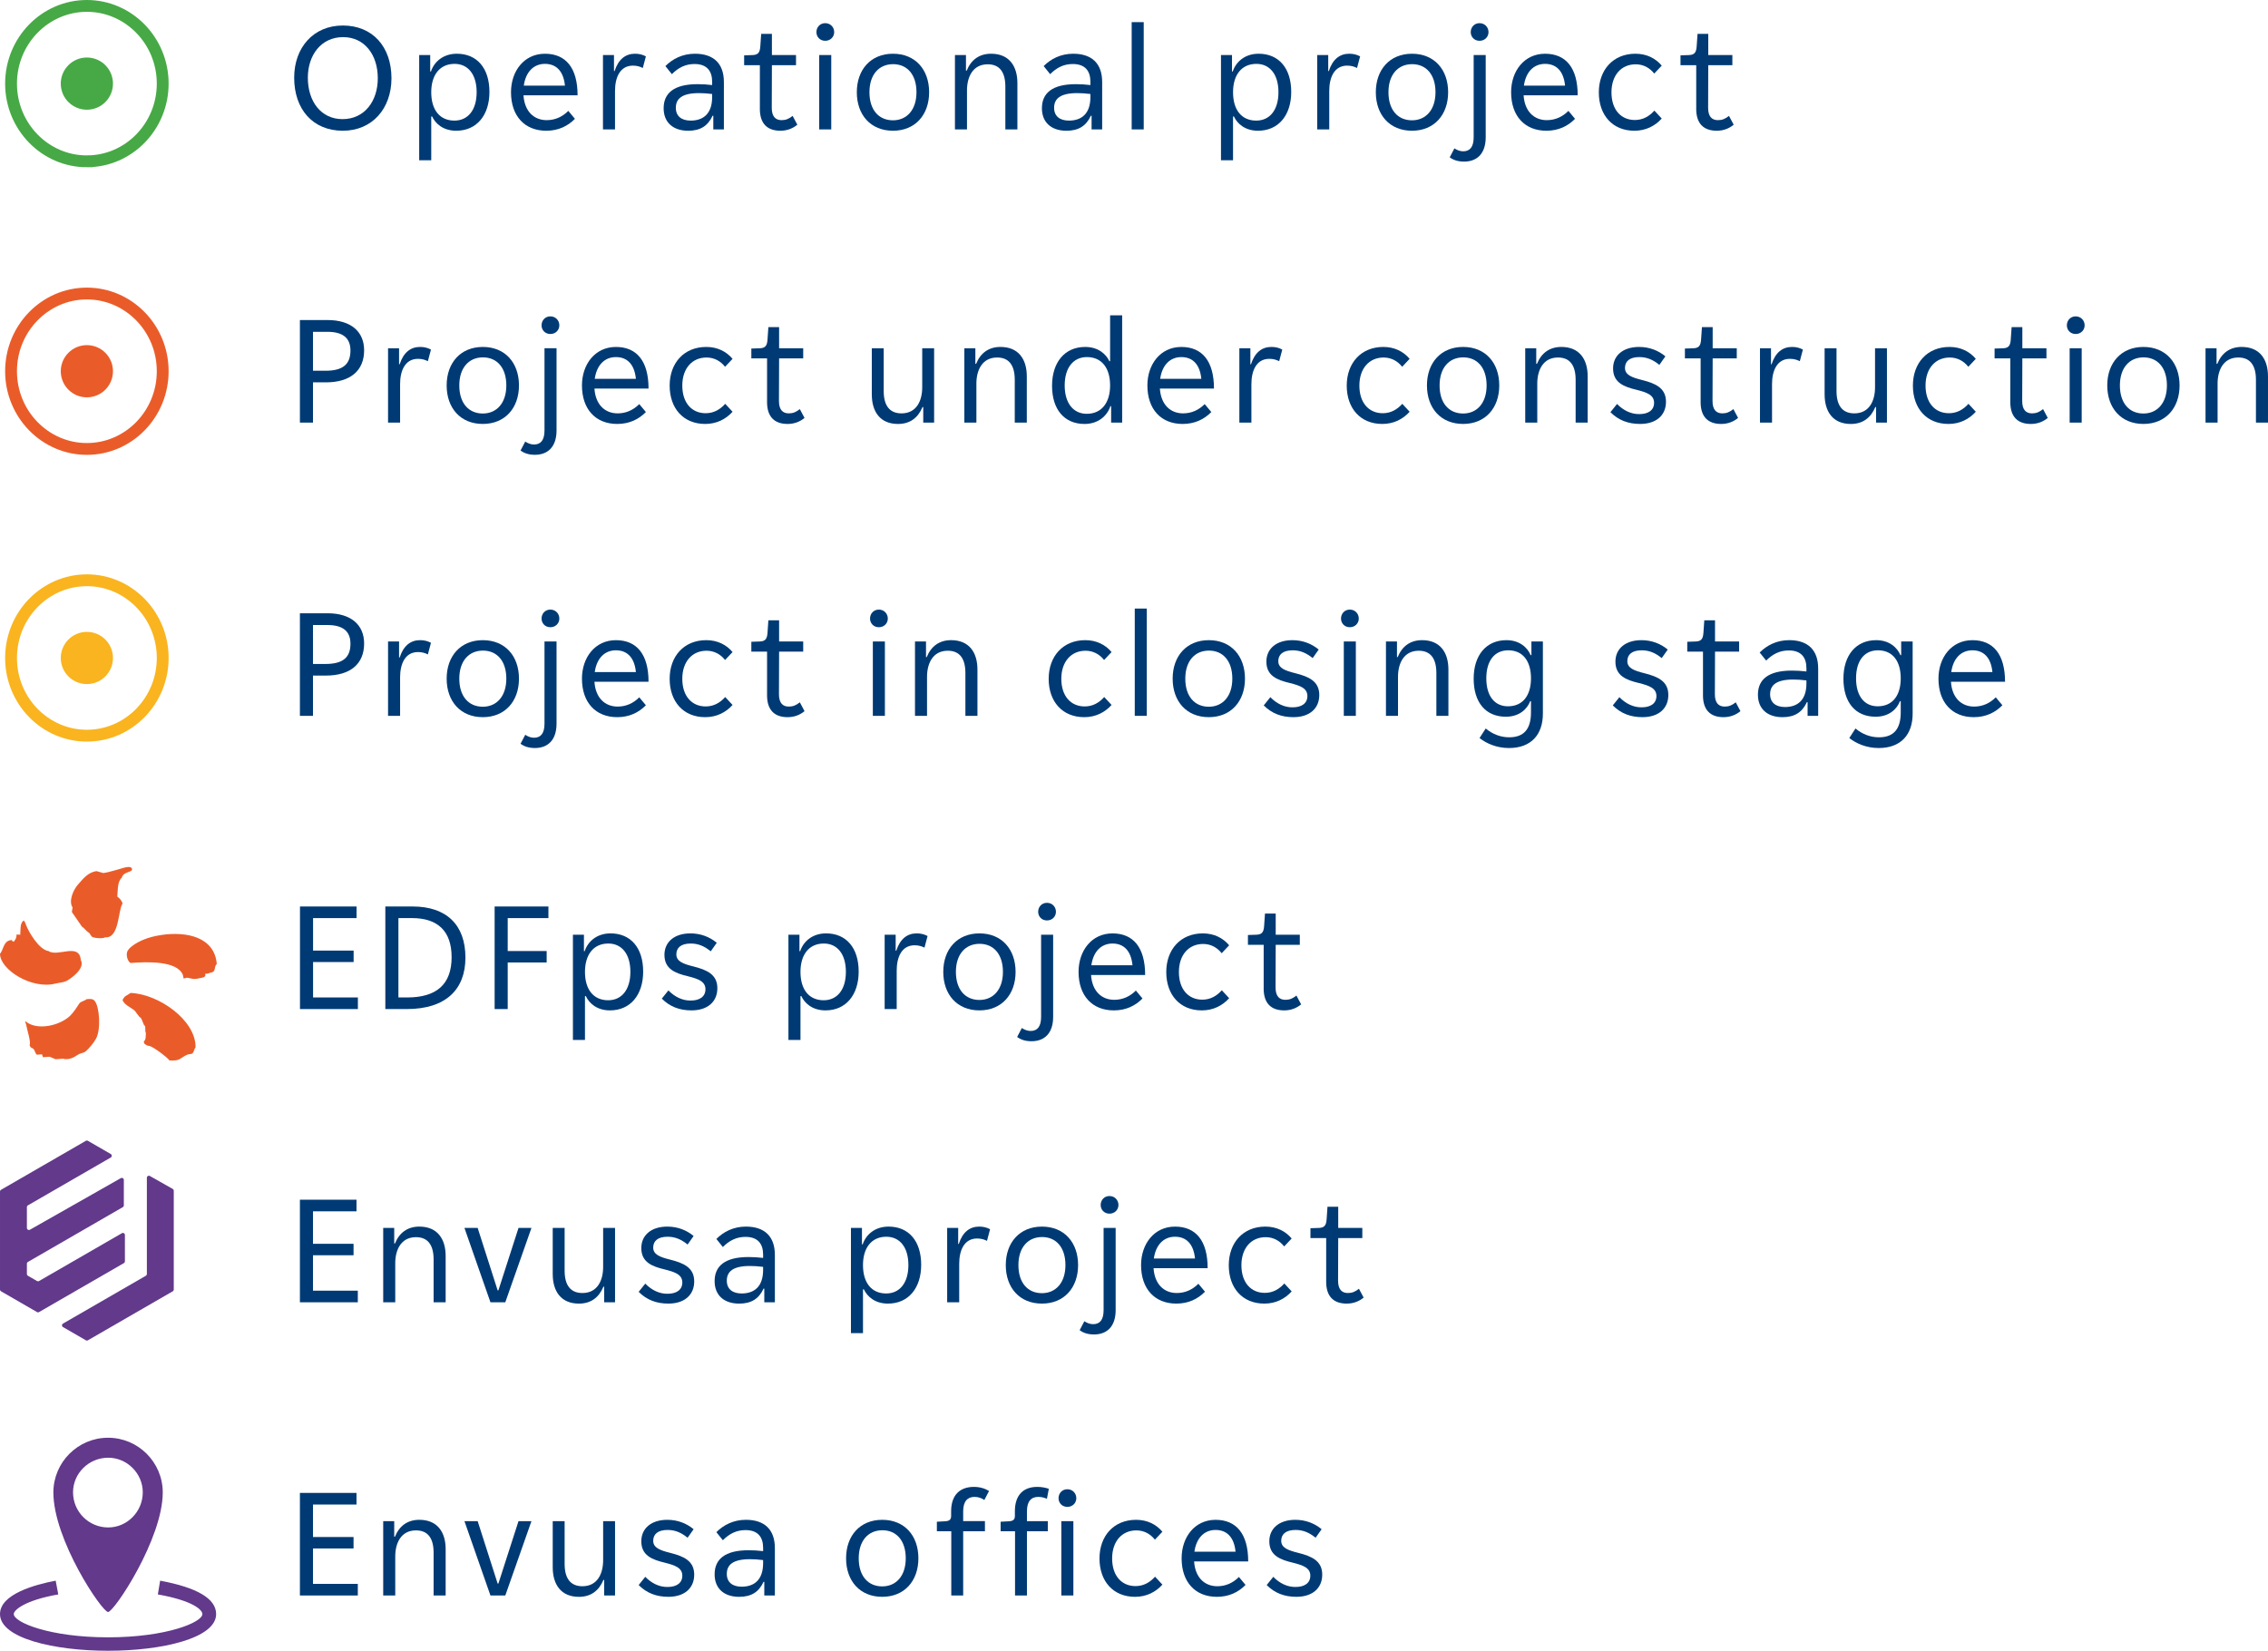 <?xml version="1.0" encoding="UTF-8"?> <svg xmlns="http://www.w3.org/2000/svg" id="Layer_1" version="1.1" viewBox="0 0 247.016 179.801"><defs><style> .st0 { fill: #e95c29; } .st1 { fill: #62398b; } .st2 { fill: #003a74; } .st3 { fill: #f9b41f; } .st4 { stroke: #46a945; } .st4, .st5, .st6 { fill: none; stroke-width: 1.288px; } .st5 { stroke: #f9b41f; } .st7 { fill: #46a945; } .st6 { stroke: #e95c29; } </style></defs><g><path class="st7" d="M9.462,11.951c1.57,0,2.843-1.273,2.843-2.843,0-1.57-1.273-2.843-2.843-2.843-1.57,0-2.843,1.273-2.843,2.843,0,1.57,1.273,2.843,2.843,2.843"></path><path class="st4" d="M9.462,17.571c4.554,0,8.259-3.797,8.259-8.465C17.721,4.441,14.016.644,9.462.644,4.909.644,1.203,4.441,1.203,9.107c0,4.668,3.705,8.465,8.259,8.465Z"></path></g><g><path class="st2" d="M32.04,8.462c0-3.282,2.097-5.683,5.298-5.683,3.25,0,5.298,2.32,5.298,5.746,0,3.298-2.097,5.715-5.298,5.715-3.265,0-5.298-2.338-5.298-5.778ZM41.147,8.525c0-2.577-1.457-4.481-3.777-4.481-2.401,0-3.842,1.969-3.842,4.418,0,2.593,1.44,4.514,3.778,4.514,2.401,0,3.841-1.969,3.841-4.45Z"></path><path class="st2" d="M45.656,17.457V5.996h1.2v1.793h.08c.352-1.072,1.345-1.937,2.817-1.937,2.193,0,3.553,1.568,3.553,4.161,0,2.546-1.393,4.227-3.617,4.227-1.457,0-2.289-.816-2.625-1.553h-.096v4.77h-1.312ZM51.914,10.046c0-1.969-.96-3.089-2.401-3.089-1.648,0-2.545,1.248-2.545,3.089,0,1.905.912,3.09,2.529,3.09,1.457,0,2.417-1.137,2.417-3.09Z"></path><path class="st2" d="M61.898,12.079l.72.864c-.769.784-1.793,1.297-3.121,1.297-2.353,0-3.842-1.602-3.842-4.194,0-2.305,1.425-4.193,3.698-4.193,2.257,0,3.553,1.521,3.553,4.529h-5.891c.112,1.729,1.121,2.705,2.529,2.705.944,0,1.729-.384,2.353-1.008ZM57.048,9.326h4.482c-.16-1.617-.977-2.369-2.177-2.369-1.249,0-2.097.896-2.305,2.369Z"></path><path class="st2" d="M65.672,14.096V5.996h1.2v1.745h.064c.416-1.28,1.184-1.889,2.225-1.889.448,0,.833.096,1.185.288l-.336,1.265c-.32-.16-.656-.257-1.073-.257-1.424,0-1.953,1.313-1.953,2.754v4.193h-1.312Z"></path><path class="st2" d="M78.842,8.926v5.17h-1.152v-1.488h-.08c-.512,1.104-1.329,1.633-2.657,1.633-1.632,0-2.673-.896-2.673-2.449,0-1.633,1.104-2.625,3.697-2.625.528,0,1.041.031,1.585.096v-.353c0-1.168-.561-1.937-1.921-1.937-.992,0-1.761.4-2.465,1.104l-.705-.88c.769-.769,1.841-1.345,3.217-1.345,2.065,0,3.153,1.104,3.153,3.073ZM77.562,10.574v-.336c-.512-.064-.993-.096-1.441-.096-1.856,0-2.513.624-2.513,1.601,0,.912.624,1.393,1.617,1.393,1.376,0,2.337-.753,2.337-2.562Z"></path><path class="st2" d="M82.76,11.854v-4.754h-1.713v-1.072l.944-.032c.544-.031.769-.24.816-.928l.096-1.377h1.168v2.305h2.625v1.104h-2.625l-.016,4.643c0,.976.432,1.344,1.072,1.344.464,0,.8-.144,1.201-.464l.512.96c-.48.4-1.104.657-1.841.657-1.424,0-2.241-.769-2.241-2.386Z"></path><path class="st2" d="M88.919,3.499c0-.527.384-.976.96-.976s.976.448.976.976c0,.513-.4.944-.976.944s-.96-.432-.96-.944ZM89.223,14.096V5.996h1.312v8.1h-1.312Z"></path><path class="st2" d="M93.319,10.046c0-2.465,1.521-4.193,3.938-4.193,2.433,0,3.938,1.729,3.938,4.193s-1.521,4.194-3.938,4.194c-2.433,0-3.938-1.729-3.938-4.194ZM99.817,10.046c0-1.937-1.024-3.057-2.545-3.057-1.553,0-2.577,1.152-2.577,3.057,0,1.937,1.024,3.058,2.561,3.058,1.521,0,2.561-1.152,2.561-3.058Z"></path><path class="st2" d="M104.007,14.096V5.996h1.2v1.697h.08c.48-1.185,1.376-1.841,2.657-1.841,1.937,0,2.865,1.312,2.865,3.201v5.042h-1.312v-4.658c0-1.601-.64-2.433-1.921-2.433-1.633,0-2.257,1.393-2.257,2.833v4.258h-1.312Z"></path><path class="st2" d="M120.041,8.926v5.17h-1.152v-1.488h-.08c-.512,1.104-1.329,1.633-2.657,1.633-1.632,0-2.673-.896-2.673-2.449,0-1.633,1.104-2.625,3.697-2.625.528,0,1.041.031,1.585.096v-.353c0-1.168-.561-1.937-1.921-1.937-.992,0-1.761.4-2.465,1.104l-.705-.88c.769-.769,1.841-1.345,3.217-1.345,2.065,0,3.153,1.104,3.153,3.073ZM118.761,10.574v-.336c-.512-.064-.993-.096-1.441-.096-1.856,0-2.513.624-2.513,1.601,0,.912.624,1.393,1.617,1.393,1.376,0,2.337-.753,2.337-2.562Z"></path><path class="st2" d="M123.255,14.096V2.411h1.312v11.685h-1.312Z"></path><path class="st2" d="M132.982,17.457V5.996h1.2v1.793h.08c.353-1.072,1.345-1.937,2.817-1.937,2.193,0,3.553,1.568,3.553,4.161,0,2.546-1.393,4.227-3.617,4.227-1.457,0-2.289-.816-2.625-1.553h-.096v4.77h-1.312ZM139.241,10.046c0-1.969-.96-3.089-2.401-3.089-1.648,0-2.545,1.248-2.545,3.089,0,1.905.912,3.09,2.529,3.09,1.457,0,2.417-1.137,2.417-3.09Z"></path><path class="st2" d="M143.462,14.096V5.996h1.2v1.745h.064c.416-1.28,1.184-1.889,2.225-1.889.448,0,.833.096,1.185.288l-.336,1.265c-.32-.16-.657-.257-1.073-.257-1.424,0-1.953,1.313-1.953,2.754v4.193h-1.312Z"></path><path class="st2" d="M149.846,10.046c0-2.465,1.521-4.193,3.938-4.193,2.433,0,3.938,1.729,3.938,4.193s-1.521,4.194-3.938,4.194c-2.433,0-3.938-1.729-3.938-4.194ZM156.345,10.046c0-1.937-1.024-3.057-2.545-3.057-1.553,0-2.577,1.152-2.577,3.057,0,1.937,1.024,3.058,2.561,3.058,1.521,0,2.561-1.152,2.561-3.058Z"></path><path class="st2" d="M157.893,17.137l.512-.977c.289.192.608.32.96.32.736,0,1.137-.48,1.137-1.536V5.996h1.312v8.948c0,1.824-.977,2.657-2.353,2.657-.656,0-1.152-.16-1.569-.465ZM160.182,3.499c0-.527.384-.976.96-.976s.977.448.977.976c0,.513-.4.944-.977.944s-.96-.432-.96-.944Z"></path><path class="st2" d="M170.824,12.079l.72.864c-.769.784-1.793,1.297-3.121,1.297-2.353,0-3.842-1.602-3.842-4.194,0-2.305,1.425-4.193,3.698-4.193,2.257,0,3.553,1.521,3.553,4.529h-5.891c.112,1.729,1.121,2.705,2.529,2.705.944,0,1.729-.384,2.353-1.008ZM165.974,9.326h4.482c-.16-1.617-.977-2.369-2.177-2.369-1.249,0-2.097.896-2.305,2.369Z"></path><path class="st2" d="M174.134,10.062c0-2.449,1.553-4.21,3.986-4.21,1.216,0,2.193.496,2.865,1.296l-.816.865c-.48-.608-1.168-1.009-2.017-1.009-1.568,0-2.641,1.185-2.641,3.058,0,1.889,1.041,3.009,2.545,3.009.88,0,1.569-.4,2.129-1.024l.8.864c-.72.801-1.729,1.329-2.977,1.329-2.385,0-3.874-1.697-3.874-4.178Z"></path><path class="st2" d="M184.742,11.854v-4.754h-1.713v-1.072l.944-.032c.544-.031.769-.24.816-.928l.096-1.377h1.168v2.305h2.625v1.104h-2.625l-.016,4.643c0,.976.432,1.344,1.072,1.344.464,0,.8-.144,1.201-.464l.512.96c-.48.4-1.104.657-1.841.657-1.424,0-2.241-.769-2.241-2.386Z"></path></g><g><path class="st0" d="M9.462,43.278c1.57,0,2.843-1.273,2.843-2.843,0-1.57-1.273-2.843-2.843-2.843-1.57,0-2.843,1.273-2.843,2.843,0,1.57,1.273,2.843,2.843,2.843"></path><path class="st6" d="M9.462,48.899c4.554,0,8.259-3.797,8.259-8.465,0-4.666-3.705-8.463-8.259-8.463-4.554,0-8.259,3.797-8.259,8.463,0,4.668,3.705,8.465,8.259,8.465Z"></path></g><g><path class="st2" d="M32.664,46.032v-11.173h3.009c2.561,0,3.985,1.265,3.985,3.298,0,2.209-1.488,3.489-4.162,3.489h-1.408v4.386h-1.425ZM34.089,40.382h1.36c1.937,0,2.721-.736,2.721-2.209,0-1.408-.896-2.032-2.513-2.032h-1.568v4.241Z"></path><path class="st2" d="M42.264,46.032v-8.1h1.2v1.745h.064c.416-1.28,1.184-1.889,2.225-1.889.448,0,.833.096,1.185.288l-.336,1.265c-.32-.16-.657-.257-1.073-.257-1.424,0-1.953,1.312-1.953,2.754v4.193h-1.312Z"></path><path class="st2" d="M48.647,41.982c0-2.465,1.521-4.193,3.938-4.193,2.433,0,3.938,1.729,3.938,4.193s-1.521,4.194-3.938,4.194c-2.433,0-3.938-1.729-3.938-4.194ZM55.146,41.982c0-1.937-1.024-3.057-2.545-3.057-1.553,0-2.577,1.152-2.577,3.057,0,1.937,1.024,3.058,2.561,3.058,1.521,0,2.561-1.152,2.561-3.058Z"></path><path class="st2" d="M56.694,49.073l.512-.977c.289.192.608.32.96.32.736,0,1.137-.48,1.137-1.536v-8.948h1.312v8.948c0,1.824-.977,2.657-2.353,2.657-.656,0-1.152-.16-1.569-.465ZM58.983,35.435c0-.527.384-.976.96-.976s.977.448.977.976c0,.513-.4.944-.977.944s-.96-.432-.96-.944Z"></path><path class="st2" d="M69.626,44.016l.72.864c-.769.784-1.793,1.297-3.121,1.297-2.353,0-3.842-1.602-3.842-4.194,0-2.305,1.425-4.193,3.698-4.193,2.257,0,3.553,1.521,3.553,4.529h-5.891c.112,1.729,1.121,2.705,2.529,2.705.944,0,1.729-.384,2.353-1.008ZM64.776,41.263h4.482c-.16-1.617-.977-2.369-2.177-2.369-1.249,0-2.097.896-2.305,2.369Z"></path><path class="st2" d="M72.935,41.999c0-2.449,1.553-4.21,3.986-4.21,1.216,0,2.193.496,2.865,1.296l-.816.865c-.48-.608-1.168-1.009-2.017-1.009-1.568,0-2.641,1.185-2.641,3.058,0,1.889,1.041,3.009,2.545,3.009.88,0,1.569-.4,2.129-1.024l.8.864c-.72.801-1.729,1.329-2.977,1.329-2.385,0-3.874-1.697-3.874-4.178Z"></path><path class="st2" d="M83.544,43.791v-4.754h-1.713v-1.072l.944-.032c.544-.031.769-.24.816-.928l.096-1.377h1.168v2.305h2.625v1.104h-2.625l-.016,4.643c0,.976.432,1.344,1.072,1.344.464,0,.8-.144,1.201-.464l.512.961c-.48.399-1.104.656-1.841.656-1.424,0-2.241-.769-2.241-2.386Z"></path><path class="st2" d="M94.951,42.959v-5.026h1.297v4.658c0,1.601.656,2.433,1.937,2.433,1.649,0,2.257-1.393,2.257-2.833v-4.258h1.297v8.1h-1.185v-1.696h-.08c-.496,1.185-1.376,1.841-2.673,1.841-1.92,0-2.849-1.313-2.849-3.218Z"></path><path class="st2" d="M105.031,46.032v-8.1h1.2v1.697h.08c.48-1.185,1.377-1.841,2.657-1.841,1.937,0,2.865,1.312,2.865,3.201v5.042h-1.312v-4.658c0-1.601-.64-2.433-1.921-2.433-1.633,0-2.257,1.393-2.257,2.833v4.258h-1.312Z"></path><path class="st2" d="M114.583,42.015c0-2.545,1.376-4.226,3.602-4.226,1.457,0,2.289.8,2.641,1.553h.08v-4.994h1.312v11.685h-1.201v-1.793h-.08c-.352,1.072-1.344,1.938-2.817,1.938-2.193,0-3.538-1.569-3.538-4.162ZM120.905,41.982c0-1.904-.913-3.089-2.529-3.089-1.457,0-2.417,1.137-2.417,3.089,0,1.953.96,3.09,2.401,3.09,1.665,0,2.545-1.265,2.545-3.09Z"></path><path class="st2" d="M131.209,44.016l.72.864c-.769.784-1.793,1.297-3.121,1.297-2.353,0-3.842-1.602-3.842-4.194,0-2.305,1.425-4.193,3.698-4.193,2.257,0,3.553,1.521,3.553,4.529h-5.891c.112,1.729,1.121,2.705,2.529,2.705.944,0,1.729-.384,2.353-1.008ZM126.359,41.263h4.482c-.16-1.617-.977-2.369-2.177-2.369-1.249,0-2.097.896-2.305,2.369Z"></path><path class="st2" d="M134.983,46.032v-8.1h1.2v1.745h.064c.416-1.28,1.184-1.889,2.225-1.889.448,0,.833.096,1.185.288l-.336,1.265c-.32-.16-.657-.257-1.073-.257-1.424,0-1.953,1.312-1.953,2.754v4.193h-1.312Z"></path><path class="st2" d="M146.678,41.999c0-2.449,1.553-4.21,3.986-4.21,1.216,0,2.193.496,2.865,1.296l-.816.865c-.48-.608-1.168-1.009-2.017-1.009-1.568,0-2.641,1.185-2.641,3.058,0,1.889,1.041,3.009,2.545,3.009.88,0,1.569-.4,2.129-1.024l.8.864c-.72.801-1.729,1.329-2.977,1.329-2.385,0-3.874-1.697-3.874-4.178Z"></path><path class="st2" d="M155.414,41.982c0-2.465,1.521-4.193,3.938-4.193,2.433,0,3.938,1.729,3.938,4.193s-1.521,4.194-3.938,4.194c-2.433,0-3.938-1.729-3.938-4.194ZM161.913,41.982c0-1.937-1.024-3.057-2.545-3.057-1.553,0-2.577,1.152-2.577,3.057,0,1.937,1.024,3.058,2.561,3.058,1.521,0,2.561-1.152,2.561-3.058Z"></path><path class="st2" d="M166.118,46.032v-8.1h1.2v1.697h.08c.48-1.185,1.377-1.841,2.657-1.841,1.937,0,2.865,1.312,2.865,3.201v5.042h-1.312v-4.658c0-1.601-.64-2.433-1.921-2.433-1.633,0-2.257,1.393-2.257,2.833v4.258h-1.312Z"></path><path class="st2" d="M175.398,44.895l.72-.896c.688.705,1.537,1.121,2.433,1.104.96,0,1.601-.416,1.601-1.232,0-.864-.816-1.136-1.889-1.408-1.424-.336-2.577-.801-2.577-2.337,0-1.393,1.072-2.337,2.833-2.337,1.121,0,2.097.384,2.865,1.024l-.656.928c-.656-.527-1.312-.848-2.177-.848-1.088,0-1.568.48-1.568,1.185,0,.768.768,1.04,1.856,1.312,1.457.368,2.609.864,2.609,2.369,0,1.472-1.057,2.417-2.817,2.417-1.296,0-2.353-.4-3.233-1.281Z"></path><path class="st2" d="M185.222,43.791v-4.754h-1.713v-1.072l.944-.032c.544-.031.769-.24.816-.928l.096-1.377h1.168v2.305h2.625v1.104h-2.625l-.016,4.643c0,.976.432,1.344,1.072,1.344.464,0,.8-.144,1.201-.464l.512.961c-.48.399-1.104.656-1.841.656-1.424,0-2.241-.769-2.241-2.386Z"></path><path class="st2" d="M191.686,46.032v-8.1h1.2v1.745h.064c.416-1.28,1.184-1.889,2.225-1.889.448,0,.833.096,1.185.288l-.336,1.265c-.32-.16-.656-.257-1.073-.257-1.424,0-1.953,1.312-1.953,2.754v4.193h-1.312Z"></path><path class="st2" d="M198.725,42.959v-5.026h1.297v4.658c0,1.601.656,2.433,1.937,2.433,1.649,0,2.257-1.393,2.257-2.833v-4.258h1.297v8.1h-1.185v-1.696h-.08c-.496,1.185-1.376,1.841-2.673,1.841-1.92,0-2.849-1.313-2.849-3.218Z"></path><path class="st2" d="M208.341,41.999c0-2.449,1.553-4.21,3.986-4.21,1.216,0,2.193.496,2.865,1.296l-.816.865c-.48-.608-1.168-1.009-2.017-1.009-1.568,0-2.641,1.185-2.641,3.058,0,1.889,1.041,3.009,2.545,3.009.88,0,1.569-.4,2.129-1.024l.8.864c-.72.801-1.729,1.329-2.977,1.329-2.385,0-3.874-1.697-3.874-4.178Z"></path><path class="st2" d="M218.95,43.791v-4.754h-1.713v-1.072l.944-.032c.544-.031.769-.24.816-.928l.096-1.377h1.168v2.305h2.625v1.104h-2.625l-.016,4.643c0,.976.432,1.344,1.072,1.344.464,0,.8-.144,1.201-.464l.512.961c-.48.399-1.104.656-1.841.656-1.424,0-2.241-.769-2.241-2.386Z"></path><path class="st2" d="M225.109,35.435c0-.527.384-.976.96-.976s.977.448.977.976c0,.513-.4.944-.977.944s-.96-.432-.96-.944ZM225.413,46.032v-8.1h1.312v8.1h-1.312Z"></path><path class="st2" d="M229.509,41.982c0-2.465,1.521-4.193,3.938-4.193,2.433,0,3.938,1.729,3.938,4.193s-1.521,4.194-3.938,4.194c-2.433,0-3.938-1.729-3.938-4.194ZM236.007,41.982c0-1.937-1.024-3.057-2.545-3.057-1.553,0-2.577,1.152-2.577,3.057,0,1.937,1.024,3.058,2.561,3.058,1.521,0,2.561-1.152,2.561-3.058Z"></path><path class="st2" d="M240.213,46.032v-8.1h1.2v1.697h.08c.48-1.185,1.377-1.841,2.657-1.841,1.937,0,2.865,1.312,2.865,3.201v5.042h-1.312v-4.658c0-1.601-.64-2.433-1.921-2.433-1.633,0-2.257,1.393-2.257,2.833v4.258h-1.312Z"></path></g><g><path class="st3" d="M9.462,74.51c1.57,0,2.843-1.273,2.843-2.843,0-1.57-1.273-2.843-2.843-2.843-1.57,0-2.843,1.273-2.843,2.843,0,1.57,1.273,2.843,2.843,2.843"></path><path class="st5" d="M9.462,80.13c4.554,0,8.259-3.797,8.259-8.465,0-4.666-3.705-8.463-8.259-8.463-4.554,0-8.259,3.797-8.259,8.463,0,4.668,3.705,8.465,8.259,8.465Z"></path></g><g><path class="st2" d="M32.664,77.97v-11.173h3.009c2.561,0,3.985,1.265,3.985,3.298,0,2.209-1.488,3.489-4.162,3.489h-1.408v4.386h-1.425ZM34.089,72.319h1.36c1.937,0,2.721-.736,2.721-2.209,0-1.408-.896-2.032-2.513-2.032h-1.568v4.241Z"></path><path class="st2" d="M42.264,77.97v-8.1h1.2v1.745h.064c.416-1.28,1.184-1.889,2.225-1.889.448,0,.833.096,1.185.288l-.336,1.265c-.32-.16-.657-.257-1.073-.257-1.424,0-1.953,1.312-1.953,2.754v4.193h-1.312Z"></path><path class="st2" d="M48.647,73.92c0-2.465,1.521-4.193,3.938-4.193,2.433,0,3.938,1.729,3.938,4.193s-1.521,4.194-3.938,4.194c-2.433,0-3.938-1.729-3.938-4.194ZM55.146,73.92c0-1.937-1.024-3.057-2.545-3.057-1.553,0-2.577,1.152-2.577,3.057,0,1.937,1.024,3.058,2.561,3.058,1.521,0,2.561-1.152,2.561-3.058Z"></path><path class="st2" d="M56.694,81.011l.512-.977c.289.192.608.32.96.32.736,0,1.137-.48,1.137-1.536v-8.948h1.312v8.948c0,1.824-.977,2.657-2.353,2.657-.656,0-1.152-.16-1.569-.465ZM58.983,67.373c0-.527.384-.976.96-.976s.977.448.977.976c0,.513-.4.944-.977.944s-.96-.432-.96-.944Z"></path><path class="st2" d="M69.626,75.953l.72.864c-.769.784-1.793,1.297-3.121,1.297-2.353,0-3.842-1.602-3.842-4.194,0-2.305,1.425-4.193,3.698-4.193,2.257,0,3.553,1.521,3.553,4.529h-5.891c.112,1.729,1.121,2.705,2.529,2.705.944,0,1.729-.384,2.353-1.008ZM64.776,73.2h4.482c-.16-1.617-.977-2.369-2.177-2.369-1.249,0-2.097.896-2.305,2.369Z"></path><path class="st2" d="M72.935,73.936c0-2.449,1.553-4.21,3.986-4.21,1.216,0,2.193.496,2.865,1.296l-.816.865c-.48-.608-1.168-1.009-2.017-1.009-1.568,0-2.641,1.185-2.641,3.058,0,1.889,1.041,3.009,2.545,3.009.88,0,1.569-.4,2.129-1.024l.8.864c-.72.801-1.729,1.329-2.977,1.329-2.385,0-3.874-1.697-3.874-4.178Z"></path><path class="st2" d="M83.544,75.728v-4.754h-1.713v-1.072l.944-.032c.544-.031.769-.24.816-.928l.096-1.377h1.168v2.305h2.625v1.104h-2.625l-.016,4.643c0,.976.432,1.344,1.072,1.344.464,0,.8-.144,1.201-.464l.512.961c-.48.399-1.104.656-1.841.656-1.424,0-2.241-.769-2.241-2.386Z"></path><path class="st2" d="M94.759,67.373c0-.527.384-.976.96-.976s.977.448.977.976c0,.513-.4.944-.977.944s-.96-.432-.96-.944ZM95.064,77.97v-8.1h1.312v8.1h-1.312Z"></path><path class="st2" d="M99.655,77.97v-8.1h1.2v1.697h.08c.48-1.185,1.377-1.841,2.657-1.841,1.937,0,2.865,1.312,2.865,3.201v5.042h-1.312v-4.658c0-1.601-.64-2.433-1.921-2.433-1.633,0-2.257,1.393-2.257,2.833v4.258h-1.312Z"></path><path class="st2" d="M114.215,73.936c0-2.449,1.553-4.21,3.986-4.21,1.216,0,2.193.496,2.865,1.296l-.816.865c-.48-.608-1.168-1.009-2.017-1.009-1.568,0-2.641,1.185-2.641,3.058,0,1.889,1.041,3.009,2.545,3.009.88,0,1.569-.4,2.129-1.024l.8.864c-.72.801-1.729,1.329-2.977,1.329-2.385,0-3.874-1.697-3.874-4.178Z"></path><path class="st2" d="M123.591,77.97v-11.685h1.312v11.685h-1.312Z"></path><path class="st2" d="M127.718,73.92c0-2.465,1.521-4.193,3.938-4.193,2.433,0,3.938,1.729,3.938,4.193s-1.521,4.194-3.938,4.194c-2.433,0-3.938-1.729-3.938-4.194ZM134.217,73.92c0-1.937-1.024-3.057-2.545-3.057-1.553,0-2.577,1.152-2.577,3.057,0,1.937,1.024,3.058,2.561,3.058,1.521,0,2.561-1.152,2.561-3.058Z"></path><path class="st2" d="M137.638,76.833l.72-.896c.688.705,1.537,1.121,2.433,1.104.96,0,1.601-.416,1.601-1.232,0-.864-.816-1.136-1.889-1.408-1.424-.336-2.577-.801-2.577-2.337,0-1.393,1.072-2.337,2.833-2.337,1.121,0,2.097.384,2.865,1.024l-.656.928c-.656-.527-1.312-.848-2.177-.848-1.088,0-1.568.48-1.568,1.185,0,.768.768,1.04,1.856,1.312,1.457.368,2.609.864,2.609,2.369,0,1.472-1.057,2.417-2.817,2.417-1.296,0-2.353-.4-3.233-1.281Z"></path><path class="st2" d="M146.054,67.373c0-.527.384-.976.96-.976s.977.448.977.976c0,.513-.4.944-.977.944s-.96-.432-.96-.944ZM146.358,77.97v-8.1h1.312v8.1h-1.312Z"></path><path class="st2" d="M150.95,77.97v-8.1h1.2v1.697h.08c.48-1.185,1.377-1.841,2.657-1.841,1.937,0,2.865,1.312,2.865,3.201v5.042h-1.312v-4.658c0-1.601-.64-2.433-1.921-2.433-1.633,0-2.257,1.393-2.257,2.833v4.258h-1.312Z"></path><path class="st2" d="M161.142,80.387l.672-1.04c.769.64,1.649.96,2.561.96,1.649,0,2.369-.96,2.369-2.705v-1.232h-.08c-.336.864-1.185,1.696-2.657,1.696-2.209,0-3.505-1.568-3.505-4.146,0-2.529,1.345-4.193,3.569-4.193,1.457,0,2.305.832,2.641,1.633h.08v-1.489h1.249v7.859c0,2.273-1.265,3.746-3.697,3.746-1.361,0-2.481-.513-3.202-1.089ZM166.745,73.888c0-1.856-.864-3.057-2.481-3.057-1.473,0-2.385,1.12-2.385,3.057,0,1.953.929,3.042,2.353,3.042,1.665,0,2.513-1.232,2.513-3.042Z"></path><path class="st2" d="M175.654,76.833l.72-.896c.688.705,1.537,1.121,2.433,1.104.96,0,1.601-.416,1.601-1.232,0-.864-.816-1.136-1.889-1.408-1.424-.336-2.577-.801-2.577-2.337,0-1.393,1.072-2.337,2.833-2.337,1.121,0,2.097.384,2.865,1.024l-.656.928c-.656-.527-1.312-.848-2.177-.848-1.088,0-1.568.48-1.568,1.185,0,.768.768,1.04,1.856,1.312,1.457.368,2.609.864,2.609,2.369,0,1.472-1.057,2.417-2.817,2.417-1.296,0-2.353-.4-3.233-1.281Z"></path><path class="st2" d="M185.478,75.728v-4.754h-1.713v-1.072l.944-.032c.544-.031.769-.24.816-.928l.096-1.377h1.168v2.305h2.625v1.104h-2.625l-.016,4.643c0,.976.432,1.344,1.072,1.344.464,0,.8-.144,1.201-.464l.512.961c-.48.399-1.104.656-1.841.656-1.424,0-2.241-.769-2.241-2.386Z"></path><path class="st2" d="M198.024,72.8v5.17h-1.152v-1.488h-.08c-.512,1.104-1.329,1.633-2.657,1.633-1.632,0-2.673-.896-2.673-2.449,0-1.633,1.104-2.625,3.697-2.625.528,0,1.041.031,1.585.096v-.353c0-1.168-.561-1.937-1.921-1.937-.992,0-1.761.4-2.465,1.104l-.705-.88c.769-.769,1.841-1.345,3.217-1.345,2.065,0,3.153,1.104,3.153,3.073ZM196.744,74.448v-.336c-.512-.064-.993-.096-1.441-.096-1.856,0-2.513.624-2.513,1.601,0,.912.624,1.393,1.617,1.393,1.376,0,2.337-.753,2.337-2.562Z"></path><path class="st2" d="M201.414,80.387l.672-1.04c.769.64,1.649.96,2.561.96,1.649,0,2.369-.96,2.369-2.705v-1.232h-.08c-.336.864-1.185,1.696-2.657,1.696-2.209,0-3.505-1.568-3.505-4.146,0-2.529,1.345-4.193,3.569-4.193,1.457,0,2.305.832,2.641,1.633h.08v-1.489h1.249v7.859c0,2.273-1.265,3.746-3.697,3.746-1.361,0-2.481-.513-3.202-1.089ZM207.016,73.888c0-1.856-.864-3.057-2.481-3.057-1.473,0-2.385,1.12-2.385,3.057,0,1.953.929,3.042,2.353,3.042,1.665,0,2.513-1.232,2.513-3.042Z"></path><path class="st2" d="M217.368,75.953l.72.864c-.769.784-1.793,1.297-3.121,1.297-2.353,0-3.842-1.602-3.842-4.194,0-2.305,1.425-4.193,3.697-4.193,2.257,0,3.554,1.521,3.554,4.529h-5.891c.112,1.729,1.121,2.705,2.529,2.705.944,0,1.729-.384,2.353-1.008ZM212.518,73.2h4.482c-.16-1.617-.977-2.369-2.177-2.369-1.248,0-2.097.896-2.305,2.369Z"></path></g><path class="st0" d="M12.773,97.661c.079-.658-.019-1.621.503-2.073.153-.703,1.262-.538,1.09-.985-.107-.28-.63-.148-.841-.095-.159.037-1.681.518-2.268.583-.247-.069-.495-.138-.744-.208-.955.129-1.505.884-2.038,1.486-.447.505-1.049,1.739-.568,2.479-.028.161-.054.322-.082.484l1.086,1.58c.376.267.424.465.828.729.084.125.166.249.249.374.331.215,1.303.219,1.467.077,1.565.146,1.395-3.01,1.892-3.672-.064-.297-.327-.608-.574-.759M6.025,107.135c.333-.086.899-.131,1.196-.277.471-.237,2.096-1.367,1.58-2.288-.161-1.939-2.511-.299-3.513-.98-1.011-.131-2.152-2.038-2.455-2.855-.12-.323-.071-.213-.234-.469.002-.026-.103.09-.101.062-.297.344-.247.643-.292,1.481-.133-.007-.265-.017-.398-.024-.026.303-.056.469-.2.624-.028.052-.06.101-.088.153-.252-.084-.125.036-.228-.174-.933.045-.864.978-1.292,1.51.019,1.74,3.483,3.89,6.023,3.236M17.531,101.845c-1.512.226-2.436.707-3.006,1.099-.398.277-.516.464-.6.58-.088.116-.146.374-.103.645.043.271.153.557.389.718,1.856-.138,5.079-.254,5.705,1.299.034.215.082.344.086.396.615-.15.166-.097,1.071.045.207.032.718-.082,1.056-.165.155-.037.241-.176.241-.176,0,0-.028-.148-.019-.228,0,0,.316.022.447-.077.858-.138.408-.54.811-.993-.243-2.901-3.232-3.574-6.079-3.144M14.218,108.154c-.43.327-.611.247-.864.753-.026,0,.039.077.011.077.258.51.845.716,1.279,1.075.135.112.499.742.673.789.194.23.322.871.449.871.133.179-.011.604.118.768.011.757-.095.811-.228.957,0,.052.073.191.073.241.036.037.342.254.475.228.413.013,2.114,1.335,2.249,1.589,1.221.09,1.131-.28,1.972-.636.228-.097.409-.006.557-.161.157-.157.17-.471.32-.634.021-2.985-4.06-5.814-7.083-5.919M9.414,108.836c-.17.179-.636.247-.766.452-.2.31-.658,1.021-1.017,1.357-1.155,1.092-3.627,1.639-4.847.596-.079.006-.032.052.062.35.09.566.548,1.892.379,2.23.108.378.222.239.43.447.142.142.2.51.363.609.187-.011.372-.024.557-.037.034.103.069.206.103.312.237-.019.477-.036.714-.052.135.03.54.239.66.271.265-.019.529-.037.795-.056.608.161,1.137-.092,1.649-.436.284-.191.596-.161.851-.376.368-.314.867-.927,1.101-1.35.576-1.041.381-3.529-.14-4.144-.204-.221-.445-.224-.892-.174"></path><g><path class="st2" d="M32.672,109.908v-11.173h6.163v1.265h-4.738v3.538h4.417v1.248h-4.417v3.857h4.882v1.265h-6.307Z"></path><path class="st2" d="M41.968,109.908v-11.173h2.977c3.649,0,5.747,1.969,5.747,5.57,0,3.474-2.145,5.603-6.387,5.603h-2.337ZM43.393,108.643h.96c3.153,0,4.834-1.393,4.834-4.386,0-2.865-1.537-4.258-4.306-4.258h-1.488v8.644Z"></path><path class="st2" d="M53.872,109.908v-11.173h5.858v1.265h-4.434v3.586h4.242v1.248h-4.242v5.074h-1.424Z"></path><path class="st2" d="M62.399,113.269v-11.461h1.2v1.793h.08c.353-1.072,1.345-1.937,2.817-1.937,2.193,0,3.553,1.568,3.553,4.161,0,2.546-1.393,4.227-3.617,4.227-1.457,0-2.289-.816-2.625-1.553h-.096v4.77h-1.312ZM68.658,105.858c0-1.969-.96-3.089-2.401-3.089-1.648,0-2.545,1.248-2.545,3.089,0,1.905.912,3.09,2.529,3.09,1.457,0,2.417-1.137,2.417-3.09Z"></path><path class="st2" d="M72.079,108.771l.72-.896c.688.705,1.537,1.121,2.433,1.104.96,0,1.601-.416,1.601-1.232,0-.864-.816-1.136-1.889-1.408-1.424-.336-2.577-.801-2.577-2.337,0-1.393,1.072-2.337,2.833-2.337,1.121,0,2.097.384,2.865,1.024l-.656.928c-.656-.527-1.312-.848-2.177-.848-1.088,0-1.568.479-1.568,1.185,0,.768.768,1.04,1.857,1.312,1.457.368,2.609.864,2.609,2.369,0,1.472-1.057,2.417-2.817,2.417-1.296,0-2.353-.4-3.233-1.281Z"></path><path class="st2" d="M85.871,113.269v-11.461h1.2v1.793h.08c.353-1.072,1.345-1.937,2.817-1.937,2.193,0,3.553,1.568,3.553,4.161,0,2.546-1.393,4.227-3.617,4.227-1.457,0-2.289-.816-2.625-1.553h-.096v4.77h-1.312ZM92.129,105.858c0-1.969-.96-3.089-2.401-3.089-1.648,0-2.545,1.248-2.545,3.089,0,1.905.912,3.09,2.529,3.09,1.457,0,2.417-1.137,2.417-3.09Z"></path><path class="st2" d="M96.351,109.908v-8.1h1.2v1.745h.064c.416-1.28,1.184-1.889,2.225-1.889.448,0,.833.096,1.185.288l-.336,1.265c-.32-.16-.657-.257-1.073-.257-1.424,0-1.953,1.313-1.953,2.754v4.193h-1.312Z"></path><path class="st2" d="M102.735,105.858c0-2.465,1.521-4.193,3.938-4.193,2.433,0,3.938,1.729,3.938,4.193s-1.521,4.194-3.938,4.194c-2.433,0-3.938-1.729-3.938-4.194ZM109.233,105.858c0-1.937-1.024-3.057-2.545-3.057-1.553,0-2.577,1.152-2.577,3.057,0,1.937,1.024,3.058,2.561,3.058,1.521,0,2.561-1.152,2.561-3.058Z"></path><path class="st2" d="M110.781,112.949l.512-.977c.289.192.608.32.96.32.736,0,1.137-.48,1.137-1.536v-8.948h1.312v8.948c0,1.824-.977,2.657-2.353,2.657-.656,0-1.152-.16-1.569-.465ZM113.07,99.311c0-.527.384-.976.96-.976s.977.448.977.976c0,.513-.4.944-.977.944s-.96-.432-.96-.944Z"></path><path class="st2" d="M123.713,107.892l.72.864c-.769.784-1.793,1.297-3.121,1.297-2.353,0-3.842-1.602-3.842-4.194,0-2.305,1.425-4.193,3.697-4.193,2.257,0,3.554,1.521,3.554,4.529h-5.891c.112,1.729,1.121,2.705,2.529,2.705.944,0,1.729-.384,2.353-1.008ZM118.863,105.139h4.482c-.16-1.617-.977-2.369-2.177-2.369-1.248,0-2.097.896-2.305,2.369Z"></path><path class="st2" d="M127.022,105.875c0-2.449,1.553-4.21,3.986-4.21,1.216,0,2.193.496,2.865,1.296l-.816.865c-.48-.608-1.168-1.009-2.017-1.009-1.568,0-2.641,1.185-2.641,3.058,0,1.889,1.041,3.009,2.545,3.009.88,0,1.569-.4,2.129-1.024l.8.864c-.72.801-1.729,1.329-2.977,1.329-2.385,0-3.874-1.697-3.874-4.178Z"></path><path class="st2" d="M137.631,107.667v-4.754h-1.713v-1.072l.944-.032c.544-.031.769-.24.816-.928l.096-1.377h1.168v2.305h2.625v1.104h-2.625l-.016,4.643c0,.976.432,1.344,1.072,1.344.464,0,.8-.144,1.201-.464l.512.96c-.48.4-1.104.657-1.841.657-1.424,0-2.241-.769-2.241-2.386Z"></path></g><g><path class="st1" d="M13.604,134.507v2.879c0,.079-.041.151-.108.191l-9.244,5.335c-.067.039-.151.039-.219,0l-3.922-2.264c-.067-.039-.11-.112-.11-.189v-10.676c0-.077.043-.15.11-.189l9.242-5.335c.069-.039.151-.039.219,0l1.015.585,1.479.854c.146.084.146.293,0,.378l-1.479.854-7.547,4.358c-.069.039-.11.11-.11.189v2.277c0,.168.181.273.327.191l9.906-5.623c.146-.082.325.022.325.191v2.778c0,.079-.041.151-.108.189l-2.793,1.613-7.547,4.358c-.069.039-.11.112-.11.189v1.129c0,.077.043.15.11.189l.993.574c.067.037.151.037.219-.002l9.026-5.21c.146-.084.327.021.327.189"></path><path class="st1" d="M18.925,129.693v10.766c0,.077-.041.15-.108.189l-9.244,5.337c-.067.039-.151.039-.219,0l-2.494-1.441c-.146-.084-.146-.293,0-.378l9.026-5.21c.067-.039.11-.11.11-.189v-10.489c0-.166.179-.273.325-.189l2.494,1.413c.067.039.11.112.11.191"></path></g><g><path class="st2" d="M32.664,141.845v-11.173h6.163v1.265h-4.738v3.538h4.417v1.248h-4.417v3.857h4.882v1.265h-6.307Z"></path><path class="st2" d="M41.736,141.845v-8.1h1.2v1.697h.08c.48-1.185,1.376-1.841,2.657-1.841,1.937,0,2.865,1.312,2.865,3.201v5.042h-1.312v-4.658c0-1.601-.64-2.433-1.921-2.433-1.633,0-2.257,1.393-2.257,2.833v4.258h-1.312Z"></path><path class="st2" d="M53.417,141.845l-2.833-8.1h1.44l2.177,6.803h.08l2.193-6.803h1.409l-2.849,8.1h-1.617Z"></path><path class="st2" d="M60.199,138.771v-5.026h1.297v4.658c0,1.601.656,2.433,1.937,2.433,1.649,0,2.257-1.393,2.257-2.833v-4.258h1.297v8.1h-1.185v-1.696h-.08c-.496,1.185-1.376,1.841-2.673,1.841-1.92,0-2.849-1.313-2.849-3.218Z"></path><path class="st2" d="M69.559,140.708l.72-.896c.688.705,1.537,1.121,2.433,1.104.96,0,1.601-.416,1.601-1.232,0-.864-.816-1.136-1.889-1.408-1.424-.336-2.577-.801-2.577-2.337,0-1.393,1.072-2.337,2.833-2.337,1.121,0,2.097.384,2.865,1.024l-.656.928c-.656-.527-1.312-.848-2.177-.848-1.088,0-1.568.48-1.568,1.185,0,.768.768,1.04,1.856,1.312,1.457.368,2.609.864,2.609,2.369,0,1.472-1.057,2.417-2.817,2.417-1.296,0-2.353-.4-3.233-1.281Z"></path><path class="st2" d="M84.394,136.675v5.17h-1.152v-1.488h-.08c-.512,1.104-1.329,1.633-2.657,1.633-1.632,0-2.673-.896-2.673-2.449,0-1.633,1.104-2.625,3.697-2.625.528,0,1.041.031,1.585.096v-.353c0-1.168-.561-1.937-1.921-1.937-.992,0-1.761.4-2.465,1.104l-.705-.88c.769-.769,1.841-1.345,3.217-1.345,2.065,0,3.153,1.104,3.153,3.073ZM83.113,138.323v-.336c-.512-.064-.993-.096-1.441-.096-1.856,0-2.513.624-2.513,1.601,0,.912.624,1.393,1.617,1.393,1.376,0,2.337-.753,2.337-2.562Z"></path><path class="st2" d="M92.679,145.206v-11.461h1.2v1.793h.08c.353-1.072,1.345-1.937,2.817-1.937,2.193,0,3.553,1.568,3.553,4.161,0,2.545-1.393,4.227-3.617,4.227-1.457,0-2.289-.816-2.625-1.553h-.096v4.77h-1.312ZM98.937,137.795c0-1.969-.96-3.089-2.401-3.089-1.648,0-2.545,1.248-2.545,3.089,0,1.905.912,3.09,2.529,3.09,1.457,0,2.417-1.137,2.417-3.09Z"></path><path class="st2" d="M103.159,141.845v-8.1h1.2v1.745h.064c.416-1.28,1.184-1.889,2.225-1.889.448,0,.833.096,1.185.288l-.336,1.265c-.32-.16-.657-.257-1.073-.257-1.424,0-1.953,1.312-1.953,2.754v4.193h-1.312Z"></path><path class="st2" d="M109.543,137.795c0-2.465,1.521-4.193,3.938-4.193,2.433,0,3.938,1.729,3.938,4.193s-1.521,4.194-3.938,4.194c-2.433,0-3.938-1.729-3.938-4.194ZM116.041,137.795c0-1.937-1.024-3.057-2.545-3.057-1.553,0-2.577,1.152-2.577,3.057,0,1.937,1.024,3.058,2.561,3.058,1.521,0,2.561-1.152,2.561-3.058Z"></path><path class="st2" d="M117.589,144.886l.512-.977c.289.192.608.32.96.32.736,0,1.137-.48,1.137-1.536v-8.948h1.312v8.948c0,1.824-.977,2.657-2.353,2.657-.656,0-1.152-.16-1.569-.465ZM119.878,131.248c0-.527.384-.976.96-.976s.977.448.977.976c0,.513-.4.944-.977.944s-.96-.432-.96-.944Z"></path><path class="st2" d="M130.521,139.828l.72.864c-.769.784-1.793,1.297-3.121,1.297-2.353,0-3.842-1.602-3.842-4.194,0-2.305,1.425-4.193,3.698-4.193,2.257,0,3.553,1.521,3.553,4.529h-5.891c.112,1.729,1.121,2.705,2.529,2.705.944,0,1.729-.384,2.353-1.008ZM125.67,137.075h4.482c-.16-1.617-.977-2.369-2.177-2.369-1.249,0-2.097.896-2.305,2.369Z"></path><path class="st2" d="M133.83,137.811c0-2.449,1.553-4.21,3.986-4.21,1.216,0,2.193.496,2.865,1.296l-.816.865c-.48-.608-1.168-1.009-2.017-1.009-1.568,0-2.641,1.185-2.641,3.058,0,1.889,1.041,3.009,2.545,3.009.88,0,1.569-.4,2.129-1.024l.8.864c-.72.801-1.729,1.329-2.977,1.329-2.385,0-3.874-1.697-3.874-4.178Z"></path><path class="st2" d="M144.439,139.603v-4.754h-1.713v-1.072l.944-.032c.544-.031.769-.24.816-.928l.096-1.377h1.168v2.305h2.625v1.104h-2.625l-.016,4.643c0,.976.432,1.344,1.072,1.344.464,0,.8-.144,1.201-.464l.512.961c-.48.399-1.104.656-1.841.656-1.424,0-2.241-.769-2.241-2.386Z"></path></g><g><path class="st2" d="M32.664,173.782v-11.173h6.163v1.265h-4.738v3.538h4.417v1.248h-4.417v3.857h4.882v1.265h-6.307Z"></path><path class="st2" d="M41.736,173.782v-8.1h1.2v1.697h.08c.48-1.185,1.376-1.841,2.657-1.841,1.937,0,2.865,1.312,2.865,3.201v5.042h-1.312v-4.658c0-1.601-.64-2.433-1.921-2.433-1.633,0-2.257,1.393-2.257,2.833v4.258h-1.312Z"></path><path class="st2" d="M53.417,173.782l-2.833-8.1h1.44l2.177,6.803h.08l2.193-6.803h1.409l-2.849,8.1h-1.617Z"></path><path class="st2" d="M60.199,170.709v-5.026h1.297v4.658c0,1.601.656,2.433,1.937,2.433,1.649,0,2.257-1.393,2.257-2.833v-4.258h1.297v8.1h-1.185v-1.696h-.08c-.496,1.185-1.376,1.841-2.673,1.841-1.92,0-2.849-1.313-2.849-3.218Z"></path><path class="st2" d="M69.559,172.645l.72-.896c.688.705,1.537,1.121,2.433,1.104.96,0,1.601-.416,1.601-1.232,0-.864-.816-1.136-1.889-1.408-1.424-.336-2.577-.801-2.577-2.337,0-1.393,1.072-2.337,2.833-2.337,1.121,0,2.097.384,2.865,1.024l-.656.928c-.656-.527-1.312-.848-2.177-.848-1.088,0-1.568.48-1.568,1.185,0,.768.768,1.04,1.856,1.312,1.457.368,2.609.864,2.609,2.369,0,1.472-1.057,2.417-2.817,2.417-1.296,0-2.353-.4-3.233-1.281Z"></path><path class="st2" d="M84.394,168.612v5.17h-1.152v-1.488h-.08c-.512,1.104-1.329,1.633-2.657,1.633-1.632,0-2.673-.896-2.673-2.449,0-1.633,1.104-2.625,3.697-2.625.528,0,1.041.031,1.585.096v-.353c0-1.168-.561-1.937-1.921-1.937-.992,0-1.761.4-2.465,1.104l-.705-.88c.769-.769,1.841-1.345,3.217-1.345,2.065,0,3.153,1.104,3.153,3.073ZM83.113,170.261v-.336c-.512-.064-.993-.096-1.441-.096-1.856,0-2.513.624-2.513,1.601,0,.912.624,1.393,1.617,1.393,1.376,0,2.337-.753,2.337-2.562Z"></path><path class="st2" d="M92.15,169.732c0-2.465,1.521-4.193,3.938-4.193,2.433,0,3.938,1.729,3.938,4.193s-1.521,4.194-3.938,4.194c-2.433,0-3.938-1.729-3.938-4.194ZM98.649,169.732c0-1.937-1.024-3.057-2.545-3.057-1.553,0-2.577,1.152-2.577,3.057,0,1.937,1.024,3.058,2.561,3.058,1.521,0,2.561-1.152,2.561-3.058Z"></path><path class="st2" d="M103.607,173.782v-6.995h-1.569v-1.04l.913-.048c.48-.032.64-.208.64-.593v-.496c0-1.776.96-2.657,2.481-2.657.656,0,1.216.177,1.649.448l-.512.977c-.304-.208-.672-.336-1.073-.336-.768,0-1.232.496-1.232,1.568v1.072h2.369v1.104h-2.369v6.995h-1.296Z"></path><path class="st2" d="M110.551,173.782v-6.995h-1.569v-1.04l.913-.048c.48-.032.64-.208.64-.593v-.496c0-1.776.928-2.657,2.433-2.657.464,0,.896.08,1.264.208l-.208,1.089c-.288-.128-.592-.208-.944-.208-.768,0-1.232.48-1.232,1.568v1.072h2.273v1.104h-2.273v6.995h-1.296ZM115.289,163.185c0-.527.384-.976.96-.976s.977.448.977.976c0,.513-.4.944-.977.944s-.96-.432-.96-.944ZM115.593,173.782v-8.1h1.312v8.1h-1.312Z"></path><path class="st2" d="M119.75,169.749c0-2.449,1.553-4.21,3.986-4.21,1.216,0,2.193.496,2.865,1.296l-.816.865c-.48-.608-1.168-1.009-2.017-1.009-1.568,0-2.641,1.185-2.641,3.058,0,1.889,1.041,3.009,2.545,3.009.88,0,1.569-.4,2.129-1.024l.8.864c-.72.801-1.729,1.329-2.977,1.329-2.385,0-3.874-1.697-3.874-4.178Z"></path><path class="st2" d="M134.937,171.766l.72.864c-.769.784-1.793,1.297-3.121,1.297-2.353,0-3.842-1.602-3.842-4.194,0-2.305,1.425-4.193,3.698-4.193,2.257,0,3.553,1.521,3.553,4.529h-5.891c.112,1.729,1.121,2.705,2.529,2.705.944,0,1.729-.384,2.353-1.008ZM130.086,169.013h4.482c-.16-1.617-.977-2.369-2.177-2.369-1.249,0-2.097.896-2.305,2.369Z"></path><path class="st2" d="M137.958,172.645l.72-.896c.688.705,1.537,1.121,2.433,1.104.96,0,1.601-.416,1.601-1.232,0-.864-.816-1.136-1.889-1.408-1.424-.336-2.577-.801-2.577-2.337,0-1.393,1.072-2.337,2.833-2.337,1.121,0,2.097.384,2.865,1.024l-.656.928c-.656-.527-1.312-.848-2.177-.848-1.088,0-1.568.48-1.568,1.185,0,.768.768,1.04,1.857,1.312,1.457.368,2.609.864,2.609,2.369,0,1.472-1.057,2.417-2.817,2.417-1.296,0-2.353-.4-3.233-1.281Z"></path></g><g><path class="st1" d="M23.54,175.806c0,2.64-5.92,3.995-11.77,3.995s-11.77-1.355-11.77-3.995c0-2.176,3.817-3.21,6.064-3.638l.284,1.497c-3.673.643-4.849,1.712-4.849,2.14,0,.892,3.886,2.533,10.271,2.533,6.384,0,10.272-1.641,10.272-2.533,0-.464-1.036-1.462-4.851-2.14l.251-1.497c4.029.75,6.098,1.961,6.098,3.638"></path><path class="st1" d="M11.787,166.37c-2.122,0-3.832-1.709-3.832-3.83,0-2.053,1.71-3.765,3.832-3.765,2.053,0,3.763,1.712,3.763,3.765,0,2.122-1.71,3.83-3.763,3.83M11.77,156.599c-3.281,0-5.956,2.675-5.956,5.958,0,5.171,5.3,13.022,5.956,13.022.656,0,5.956-7.96,5.956-13.022,0-3.283-2.675-5.958-5.956-5.958"></path></g></svg> 